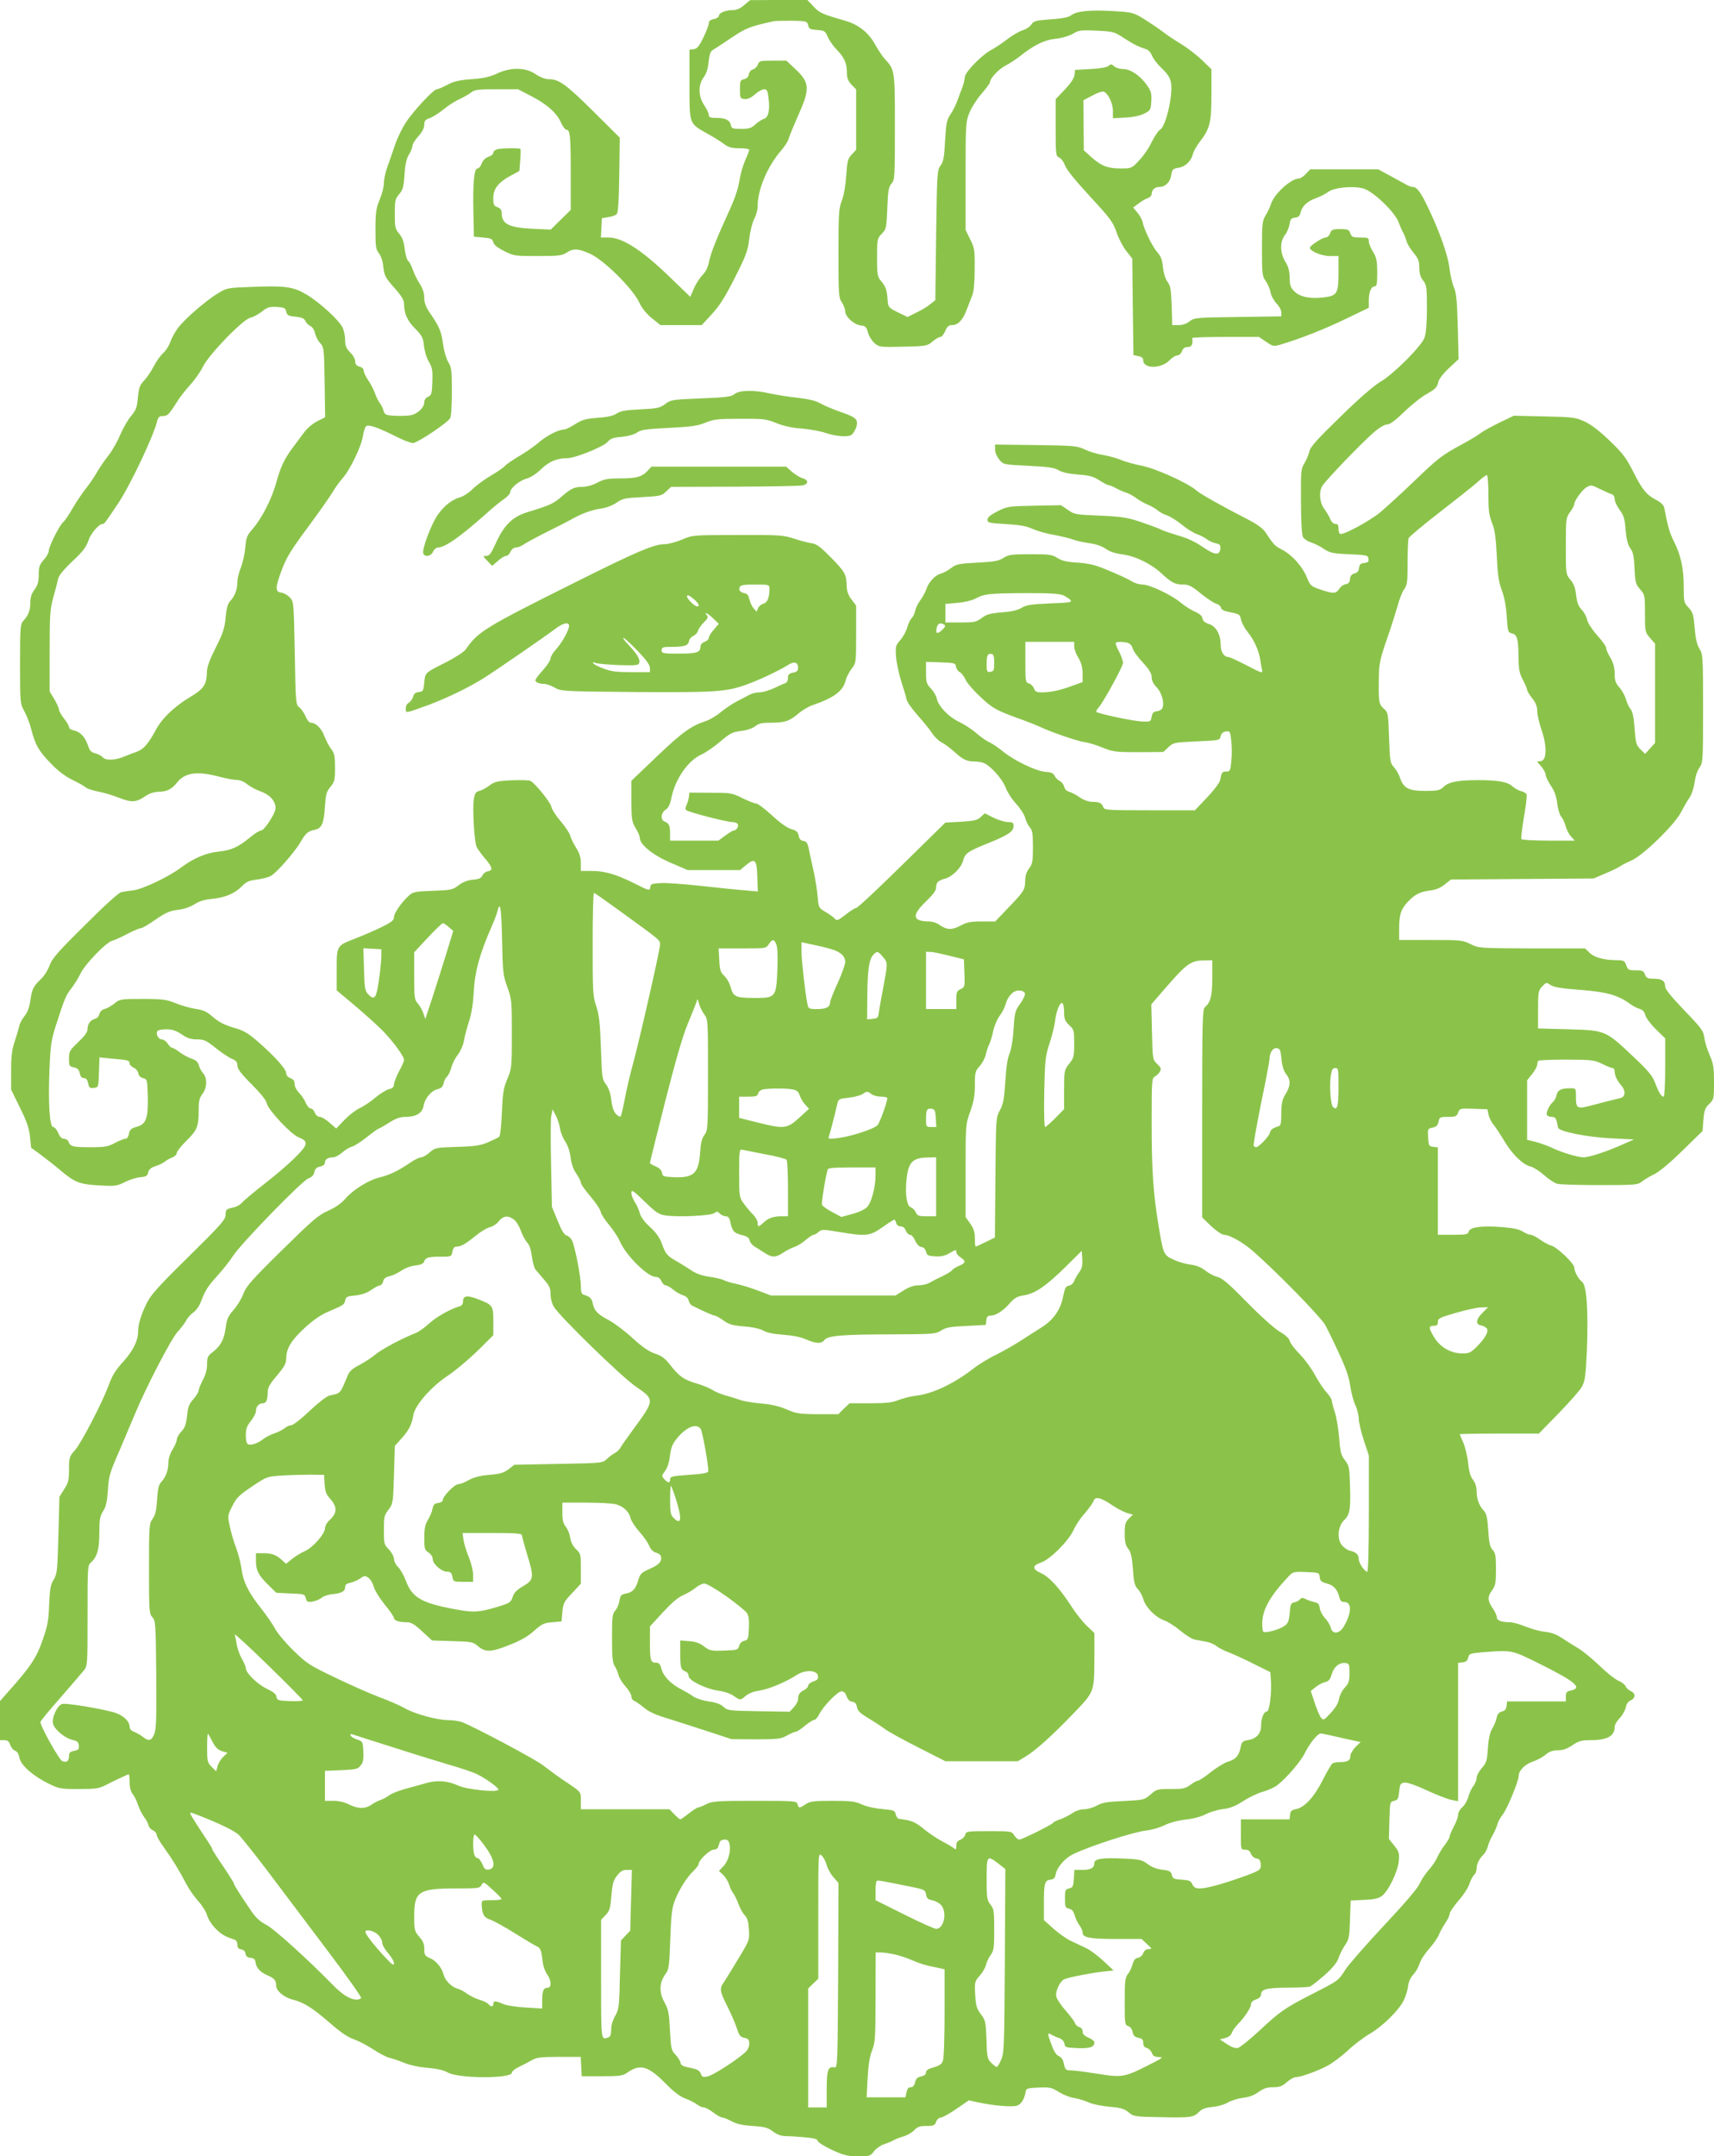 <?xml version="1.0" standalone="no"?>
<!DOCTYPE svg PUBLIC "-//W3C//DTD SVG 20010904//EN"
 "http://www.w3.org/TR/2001/REC-SVG-20010904/DTD/svg10.dtd">
<svg version="1.0" xmlns="http://www.w3.org/2000/svg"
 width="1018pt" height="1280pt" viewBox="0 0 1018 1280"
 preserveAspectRatio="xMidYMid meet">
<g transform="translate(0,1280) scale(0.1,-0.1)"
fill="#8bc34a" stroke="none">
<path d="M4420 12770 c-22 -20 -45 -30 -66 -30 -44 0 -84 -16 -84 -34 0 -7
-13 -16 -30 -19 -20 -4 -30 -12 -30 -24 0 -10 -14 -48 -32 -85 -26 -53 -38
-68 -58 -70 l-25 -3 0 -207 c0 -239 -4 -229 109 -293 34 -18 76 -45 95 -59 28
-21 46 -26 93 -26 32 0 58 -4 58 -9 0 -5 -11 -34 -25 -65 -14 -32 -29 -86 -34
-122 -6 -40 -27 -103 -56 -167 -78 -170 -115 -262 -124 -312 -6 -30 -19 -58
-39 -78 -17 -18 -40 -54 -51 -80 l-21 -49 -134 129 c-158 151 -270 223 -351
223 l-46 0 3 57 3 58 38 6 c21 3 43 11 50 18 8 8 13 78 15 233 l3 221 -160
159 c-161 159 -201 188 -263 188 -20 0 -51 12 -77 30 -61 41 -148 42 -230 3
-43 -20 -79 -28 -151 -33 -75 -6 -106 -13 -144 -34 -27 -14 -55 -26 -62 -26
-18 0 -133 -122 -181 -193 -23 -34 -53 -96 -67 -137 -14 -41 -34 -101 -46
-132 -11 -32 -20 -74 -20 -95 0 -21 -11 -65 -25 -98 -21 -52 -25 -76 -25 -176
0 -103 2 -119 21 -143 12 -16 23 -48 26 -82 6 -51 12 -63 65 -122 44 -50 58
-74 58 -97 0 -56 19 -99 66 -146 41 -42 47 -54 52 -101 3 -30 15 -71 29 -95
21 -36 23 -52 21 -120 -3 -70 -5 -79 -25 -88 -14 -6 -23 -18 -23 -33 0 -31
-40 -69 -81 -77 -19 -3 -61 -5 -93 -3 -56 3 -60 5 -69 33 -5 17 -16 37 -23 45
-7 9 -20 34 -27 56 -8 22 -26 57 -41 78 -14 21 -26 47 -26 56 0 11 -10 20 -25
24 -18 5 -25 13 -25 30 0 14 -13 38 -30 54 -24 24 -30 39 -30 72 0 22 -6 55
-14 73 -17 42 -137 152 -216 199 -78 46 -127 53 -323 45 -145 -5 -150 -6 -202
-38 -75 -45 -204 -158 -241 -210 -17 -24 -36 -60 -43 -80 -6 -20 -25 -49 -42
-65 -17 -16 -42 -51 -56 -79 -14 -27 -39 -65 -56 -83 -27 -28 -32 -42 -38
-101 -5 -60 -11 -75 -40 -110 -19 -22 -47 -71 -63 -108 -15 -37 -46 -93 -69
-123 -24 -30 -56 -77 -72 -105 -15 -27 -45 -70 -65 -95 -20 -25 -55 -77 -78
-116 -22 -39 -48 -77 -57 -84 -22 -18 -85 -144 -85 -169 0 -11 -13 -36 -30
-54 -25 -29 -30 -43 -30 -89 0 -42 -6 -62 -25 -88 -18 -24 -25 -47 -25 -78 0
-46 -11 -74 -42 -108 -17 -20 -19 -38 -19 -256 0 -231 1 -235 25 -279 14 -25
33 -74 42 -109 23 -91 44 -128 116 -202 42 -44 85 -76 127 -97 36 -17 71 -37
80 -45 9 -8 43 -19 75 -25 33 -6 88 -23 124 -37 74 -29 101 -28 157 11 25 16
52 25 79 25 48 1 76 15 106 53 48 61 119 71 250 37 41 -11 89 -20 107 -20 19
0 43 -10 61 -25 17 -14 50 -32 73 -40 54 -19 86 -49 94 -86 5 -22 -2 -42 -31
-89 -20 -33 -44 -60 -53 -60 -9 0 -39 -18 -66 -41 -69 -57 -112 -77 -186 -84
-76 -8 -148 -39 -221 -93 -72 -55 -229 -130 -286 -137 -26 -3 -58 -8 -72 -11
-15 -3 -101 -81 -217 -197 -161 -159 -195 -199 -208 -237 -9 -26 -31 -62 -51
-81 -47 -45 -54 -60 -64 -130 -6 -41 -17 -69 -34 -90 -14 -17 -28 -43 -31 -57
-3 -15 -15 -56 -27 -92 -17 -51 -22 -89 -22 -177 l0 -111 53 -108 c41 -83 54
-122 59 -172 l7 -65 56 -41 c31 -23 85 -65 120 -95 83 -70 114 -82 231 -88 90
-5 101 -4 150 20 29 15 71 28 93 29 33 3 40 7 45 28 4 18 17 29 45 38 22 7 46
19 55 27 8 7 27 18 43 24 15 6 27 18 27 27 0 8 26 42 58 73 64 63 72 83 72
186 0 49 5 68 22 91 28 35 30 94 5 122 -10 11 -21 32 -26 48 -5 20 -17 31 -44
40 -20 7 -52 24 -70 38 -19 15 -39 26 -44 26 -6 0 -18 11 -27 25 -9 14 -25 25
-36 25 -19 0 -36 32 -25 50 3 5 27 10 53 10 35 0 58 -8 91 -30 33 -23 55 -30
91 -30 42 0 55 -6 111 -51 35 -28 78 -57 96 -64 26 -11 33 -20 33 -40 0 -20
21 -48 84 -111 56 -56 87 -95 91 -115 9 -39 143 -182 188 -200 38 -15 47 -26
40 -48 -11 -31 -109 -124 -233 -221 -69 -54 -133 -107 -142 -119 -10 -11 -30
-23 -45 -27 -50 -11 -53 -13 -53 -45 0 -28 -25 -57 -219 -248 -180 -177 -225
-227 -249 -276 -35 -71 -52 -127 -52 -175 -1 -48 -29 -106 -81 -165 -57 -63
-71 -87 -97 -157 -38 -101 -161 -337 -197 -377 -33 -37 -35 -42 -35 -113 0
-65 -4 -80 -29 -119 l-28 -44 -6 -228 c-6 -213 -8 -230 -28 -264 -19 -30 -23
-54 -27 -147 -3 -95 -9 -126 -39 -212 -36 -104 -72 -159 -203 -305 l-50 -57 0
-116 0 -116 26 0 c19 0 28 -7 35 -29 6 -16 19 -31 29 -34 12 -3 21 -18 25 -41
9 -45 80 -108 174 -154 61 -30 70 -32 179 -32 101 0 119 3 161 24 25 13 64 32
86 42 22 10 43 20 48 22 4 2 7 -19 7 -46 0 -33 6 -57 19 -73 10 -13 24 -42 31
-64 7 -22 23 -53 35 -70 13 -16 25 -39 27 -50 2 -11 13 -24 26 -30 12 -5 22
-17 22 -26 0 -9 21 -46 48 -82 47 -66 86 -129 132 -217 14 -26 44 -69 67 -95
24 -26 48 -65 53 -85 6 -21 28 -56 50 -78 36 -36 57 -48 113 -66 10 -3 17 -15
17 -30 0 -18 6 -25 23 -28 14 -2 23 -11 25 -25 2 -15 11 -23 30 -25 20 -2 28
-9 30 -28 5 -33 29 -58 71 -76 40 -17 51 -30 51 -60 0 -32 45 -70 98 -84 66
-16 118 -49 223 -140 61 -53 107 -85 140 -95 26 -9 78 -36 115 -60 36 -24 81
-47 98 -51 17 -3 56 -17 86 -29 33 -14 89 -26 140 -30 57 -5 96 -14 118 -27
60 -37 382 -38 382 -2 0 8 19 24 43 35 23 11 58 29 77 40 29 16 55 19 162 19
l127 0 3 -57 3 -58 120 0 c106 0 124 3 150 21 76 54 124 41 225 -61 50 -51 89
-81 120 -92 25 -9 56 -25 69 -35 13 -10 31 -18 41 -18 9 0 34 -13 56 -30 21
-16 46 -30 54 -30 8 0 33 -10 55 -22 29 -16 64 -24 125 -28 73 -5 91 -10 121
-33 23 -17 48 -27 71 -27 19 0 70 -3 113 -7 59 -5 79 -10 82 -22 2 -9 41 -33
86 -54 71 -32 92 -37 154 -37 69 0 74 2 94 30 13 16 39 35 58 41 20 6 45 17
56 23 11 7 38 17 61 24 22 6 51 23 64 37 19 20 33 25 72 25 43 0 50 3 58 25 5
14 18 25 28 25 10 0 51 23 92 51 l74 51 50 -11 c103 -22 215 -31 240 -19 24
10 41 41 48 83 3 18 12 20 77 23 66 3 77 0 119 -26 26 -16 67 -33 91 -36 24
-4 63 -15 86 -26 24 -11 79 -22 125 -26 68 -6 87 -12 113 -33 30 -25 35 -26
190 -29 180 -4 197 -1 229 32 17 17 38 25 81 29 32 3 72 15 91 27 19 11 59 23
88 27 36 4 66 15 92 34 31 22 51 29 88 29 38 0 54 6 81 30 19 17 43 30 54 30
28 0 118 32 183 65 30 15 85 56 122 90 36 35 97 81 135 103 76 45 170 137 200
197 11 22 23 60 26 84 3 28 15 53 32 71 14 15 30 43 36 63 5 19 30 58 54 85
25 28 52 66 60 85 8 20 26 52 40 73 14 20 25 44 25 54 0 9 24 44 53 78 30 34
59 79 65 101 7 21 19 44 27 51 8 7 15 23 15 37 0 28 14 57 41 84 10 10 21 31
25 46 3 16 16 46 29 68 12 22 25 52 29 67 3 14 17 39 30 55 26 31 96 200 96
231 0 32 37 69 86 86 25 8 59 27 75 41 22 18 42 25 72 25 30 0 55 9 86 30 37
25 54 30 106 30 101 0 145 24 145 79 0 12 13 35 30 52 16 17 32 46 36 63 3 19
14 36 27 41 32 14 33 43 3 56 -14 7 -28 20 -31 29 -3 9 -22 24 -43 33 -21 9
-72 50 -114 91 -43 41 -99 87 -125 102 -26 16 -69 42 -94 59 -33 22 -63 34
-101 38 -30 3 -82 17 -116 31 -34 14 -76 26 -94 26 -51 0 -78 11 -78 30 0 9
-11 34 -25 54 -31 46 -31 68 -2 107 19 27 22 43 22 124 0 79 -3 96 -20 115
-16 17 -21 42 -26 116 -5 77 -10 99 -27 117 -27 29 -42 70 -42 116 0 24 -8 49
-21 66 -15 19 -24 48 -29 98 -4 40 -17 94 -28 121 -12 27 -22 50 -22 52 0 2
106 4 235 4 l235 0 117 120 c65 67 128 138 139 159 18 34 22 63 29 215 9 234
-1 382 -27 405 -24 19 -48 64 -48 87 0 23 -103 122 -137 130 -15 4 -45 20 -67
36 -21 15 -46 28 -55 28 -9 0 -31 9 -48 20 -23 14 -60 21 -126 26 -120 9 -187
-1 -194 -27 -5 -17 -15 -19 -94 -19 l-89 0 0 259 0 260 -27 3 c-26 3 -28 7
-31 56 -3 51 -2 52 26 58 23 5 31 13 36 35 5 27 8 29 56 29 45 0 52 3 60 25
10 25 12 26 92 23 l82 -3 7 -32 c3 -17 17 -45 30 -60 13 -16 42 -60 64 -97 45
-77 111 -141 156 -151 17 -4 53 -27 80 -51 27 -24 62 -47 77 -51 15 -5 128 -8
252 -8 217 0 227 1 253 22 16 12 49 32 75 44 28 14 94 69 165 139 l119 116 5
66 c5 57 10 71 34 94 28 27 29 31 29 130 0 87 -4 110 -25 159 -14 31 -29 78
-32 103 -6 43 -16 57 -120 165 -76 79 -113 125 -113 140 0 34 -19 47 -67 47
-37 0 -45 4 -53 25 -8 22 -16 25 -55 25 -42 0 -47 3 -56 30 -10 27 -15 30 -57
30 -77 1 -132 16 -161 44 l-27 26 -315 0 c-313 1 -314 1 -364 25 -48 24 -59
25 -237 25 l-188 0 0 69 c0 83 11 115 53 159 41 43 70 58 132 66 33 4 62 16
86 36 l37 29 423 3 424 3 72 31 c39 16 77 35 85 41 7 6 38 22 70 36 69 31 256
213 293 287 14 27 35 64 49 84 14 21 26 58 31 92 4 34 16 69 28 86 21 29 22
38 22 351 0 312 -1 323 -22 357 -15 25 -23 60 -28 124 -7 79 -11 92 -36 119
-28 29 -29 34 -29 126 0 109 -17 185 -59 269 -25 49 -35 86 -57 199 -3 14 -20
31 -45 44 -59 30 -85 61 -139 169 -41 81 -61 108 -138 182 -61 59 -111 97
-149 115 -55 25 -68 27 -240 31 l-182 4 -88 -42 c-48 -24 -97 -51 -108 -60
-11 -10 -62 -41 -114 -69 -120 -65 -139 -80 -293 -228 -70 -67 -156 -145 -190
-174 -58 -48 -205 -129 -235 -129 -8 0 -13 12 -13 30 0 23 -5 30 -19 30 -11 0
-23 11 -30 28 -6 15 -22 42 -36 61 -27 37 -33 97 -13 134 15 29 236 259 307
320 32 28 65 47 79 47 17 0 49 24 101 74 42 41 103 90 136 108 48 27 60 39 66
65 4 21 26 51 64 87 l58 54 -5 194 c-4 154 -9 201 -23 233 -10 22 -21 72 -26
111 -8 76 -61 225 -128 363 -44 92 -66 121 -90 121 -9 0 -25 6 -37 13 -12 6
-54 30 -95 52 l-74 40 -202 0 -201 0 -26 -27 c-14 -16 -33 -28 -43 -28 -45 0
-146 -92 -164 -150 -6 -19 -21 -51 -33 -70 -19 -32 -21 -50 -21 -197 0 -150 2
-163 22 -191 12 -16 25 -46 29 -67 3 -20 20 -50 35 -66 16 -16 29 -40 29 -53
l0 -24 -258 -4 c-249 -3 -258 -4 -286 -25 -18 -15 -42 -23 -66 -23 l-38 0 -3
114 c-4 97 -7 119 -25 143 -13 17 -23 51 -27 86 -4 44 -12 66 -34 90 -29 34
-78 133 -87 179 -3 14 -17 40 -31 56 l-25 30 33 24 c17 14 42 28 55 32 12 4
22 15 22 25 0 23 19 41 45 41 35 0 65 28 71 69 6 36 9 39 44 45 42 7 76 41 86
85 4 14 20 43 36 64 64 82 73 117 73 284 l0 152 -56 54 c-31 30 -87 73 -125
96 -38 23 -88 56 -110 74 -23 18 -72 50 -108 73 -65 40 -69 41 -185 48 -137 8
-217 0 -248 -24 -17 -13 -51 -20 -123 -25 -88 -6 -101 -10 -114 -30 -8 -13
-32 -29 -53 -35 -21 -7 -63 -31 -93 -55 -30 -23 -71 -50 -90 -60 -58 -30 -160
-134 -160 -164 -1 -14 -7 -42 -15 -61 -7 -19 -21 -55 -30 -80 -9 -25 -27 -61
-41 -81 -21 -31 -25 -51 -31 -155 -5 -99 -10 -124 -27 -147 -20 -28 -21 -43
-26 -414 l-5 -385 -30 -24 c-16 -14 -54 -36 -83 -50 l-52 -26 -58 28 c-54 27
-57 31 -60 69 -4 62 -10 81 -37 114 -24 28 -26 36 -26 142 0 109 1 113 28 141
27 28 28 35 33 153 4 104 8 126 25 145 19 21 20 36 20 334 0 338 0 341 -60
406 -13 14 -39 52 -57 85 -40 72 -98 118 -176 141 -144 42 -154 47 -190 85
l-37 39 -170 0 -170 -1 -35 -29z m380 -120 c5 -22 12 -25 53 -28 44 -3 48 -6
63 -40 8 -20 32 -55 54 -77 45 -47 60 -80 60 -138 0 -31 7 -48 28 -70 l27 -28
0 -179 0 -179 -26 -28 c-24 -25 -27 -39 -33 -126 -4 -59 -14 -117 -26 -148
-18 -45 -20 -74 -20 -312 0 -245 1 -264 20 -292 11 -16 20 -41 20 -53 0 -32
53 -80 93 -84 27 -3 33 -8 42 -42 6 -21 24 -50 39 -63 28 -24 33 -24 171 -21
137 3 142 4 174 31 18 15 39 27 47 27 7 0 20 16 28 35 11 26 21 35 39 35 37 0
65 29 88 90 12 30 27 71 35 90 8 22 13 79 13 155 1 111 -1 124 -27 175 l-27
55 0 320 c0 310 1 322 23 376 12 31 45 82 72 113 28 32 50 62 50 68 0 23 53
79 93 99 23 12 60 36 82 53 85 68 147 99 215 106 38 4 81 17 103 30 35 21 47
22 140 18 99 -5 104 -6 164 -45 55 -36 84 -50 135 -67 10 -3 24 -20 31 -38 8
-18 31 -49 52 -68 58 -56 68 -81 60 -164 -10 -94 -41 -193 -65 -206 -10 -5
-32 -38 -49 -72 -16 -35 -50 -84 -75 -110 -45 -48 -46 -48 -111 -48 -77 0
-114 15 -174 68 l-44 40 -1 148 -1 149 53 28 c29 16 59 26 67 23 27 -10 55
-69 55 -115 l0 -43 73 4 c45 2 87 11 112 23 38 19 40 22 43 74 3 45 -1 60 -25
94 -39 57 -98 97 -141 97 -20 0 -44 7 -54 16 -15 14 -20 15 -34 3 -10 -9 -52
-16 -108 -19 l-91 -5 -3 -30 c-3 -20 -22 -49 -58 -87 l-54 -57 0 -168 c0 -162
1 -169 21 -178 12 -6 27 -26 34 -46 7 -23 62 -91 148 -184 122 -132 138 -154
158 -212 11 -35 37 -85 57 -111 l37 -47 3 -286 4 -287 29 -6 c20 -4 29 -11 29
-25 0 -51 107 -51 156 0 15 16 36 29 46 29 11 0 23 11 28 25 7 18 17 25 35 25
23 0 32 17 26 53 0 4 88 7 197 7 l199 0 43 -29 c43 -29 44 -29 94 -14 113 34
248 87 379 150 l137 66 0 44 c0 50 14 83 35 83 12 0 15 17 15 83 -1 69 -4 88
-25 122 -14 22 -25 50 -25 63 0 20 -5 22 -50 22 -45 0 -52 3 -60 25 -8 22 -15
25 -60 25 -45 0 -52 -3 -60 -25 -5 -14 -17 -25 -27 -25 -19 0 -93 -48 -93 -61
0 -20 70 -49 119 -49 l51 0 0 -98 c0 -123 -9 -138 -85 -147 -82 -11 -143 2
-177 35 -24 24 -28 37 -28 82 -1 38 -7 64 -25 93 -33 53 -34 121 -3 160 12 15
24 44 27 64 5 30 11 37 33 39 20 2 28 10 33 31 8 37 40 67 92 85 23 8 56 25
72 37 36 26 145 37 208 20 59 -16 186 -138 210 -200 9 -25 22 -55 29 -66 6
-11 14 -32 18 -46 3 -15 22 -46 41 -69 29 -35 35 -50 35 -90 0 -34 6 -55 23
-76 20 -26 22 -39 22 -164 0 -89 -5 -148 -14 -174 -18 -51 -188 -221 -265
-264 -35 -21 -124 -97 -234 -205 -138 -134 -179 -179 -185 -206 -4 -19 -17
-50 -29 -70 -21 -33 -22 -46 -21 -227 0 -119 5 -199 12 -212 6 -11 28 -26 48
-32 21 -7 56 -24 77 -39 35 -23 51 -27 150 -31 105 -5 111 -6 114 -27 3 -17
-2 -22 -25 -25 -22 -2 -29 -9 -31 -30 -2 -18 -11 -28 -27 -32 -17 -4 -25 -14
-27 -34 -2 -19 -9 -28 -26 -30 -12 -2 -30 -14 -38 -28 -20 -29 -33 -30 -110
-4 -59 20 -61 22 -84 77 -27 64 -88 131 -149 162 -39 20 -49 31 -94 100 -16
24 -48 48 -112 81 -145 74 -278 149 -300 169 -46 42 -242 131 -323 146 -44 9
-100 24 -124 35 -24 10 -71 23 -105 29 -34 5 -84 20 -110 33 -45 21 -62 23
-290 26 l-243 3 0 -30 c0 -17 11 -42 25 -59 25 -30 25 -30 172 -37 120 -6 154
-11 180 -26 21 -13 58 -21 115 -26 68 -5 91 -11 127 -34 25 -16 49 -29 55 -29
6 0 27 -8 46 -19 19 -10 46 -22 60 -26 14 -4 39 -18 56 -30 16 -13 48 -31 69
-40 22 -9 49 -24 60 -34 11 -10 36 -24 55 -30 19 -6 60 -31 90 -56 30 -25 71
-50 90 -56 19 -7 45 -20 58 -30 13 -10 36 -21 53 -24 25 -6 30 -11 27 -33 -5
-41 -32 -38 -106 12 -43 30 -93 53 -141 66 -40 12 -85 27 -100 34 -14 8 -69
28 -121 46 -84 28 -112 33 -246 39 -144 6 -153 7 -191 34 l-41 28 -159 -3
c-153 -3 -160 -4 -218 -33 -43 -22 -60 -36 -60 -50 0 -18 9 -20 110 -26 84 -5
122 -12 159 -29 27 -12 83 -28 125 -35 42 -8 95 -20 117 -29 23 -8 67 -17 98
-21 35 -5 71 -17 94 -33 24 -17 58 -28 99 -33 76 -10 169 -55 232 -113 59 -55
80 -66 129 -66 33 0 50 -9 105 -54 36 -29 77 -56 91 -60 13 -3 26 -14 28 -23
2 -13 19 -21 58 -28 50 -10 55 -13 61 -43 4 -19 21 -51 39 -73 38 -47 66 -109
75 -164 3 -22 8 -50 11 -63 4 -20 -3 -18 -91 28 -52 27 -102 50 -109 50 -27 0
-46 31 -46 73 0 61 -28 110 -70 123 -24 8 -36 18 -38 33 -2 15 -17 28 -45 40
-23 10 -62 35 -86 55 -54 45 -183 106 -225 106 -17 0 -42 7 -56 15 -38 22 -77
40 -164 76 -61 25 -100 35 -165 39 -64 4 -95 11 -121 28 -31 20 -48 22 -160
22 -111 0 -129 -2 -160 -22 -29 -18 -56 -23 -156 -28 -109 -6 -123 -8 -155
-32 -19 -15 -46 -29 -60 -33 -34 -8 -73 -50 -87 -92 -6 -18 -22 -48 -35 -65
-14 -18 -28 -47 -32 -65 -3 -17 -13 -37 -21 -43 -7 -7 -19 -31 -25 -53 -6 -23
-25 -57 -41 -76 -29 -33 -30 -38 -26 -100 3 -36 17 -102 31 -146 14 -44 29
-92 32 -108 3 -15 33 -57 67 -95 33 -37 71 -84 84 -104 13 -21 38 -45 55 -54
17 -8 50 -33 73 -53 53 -49 77 -61 120 -61 19 0 45 -4 58 -9 41 -16 111 -94
131 -146 10 -27 38 -71 62 -96 24 -26 48 -63 54 -84 5 -20 18 -46 28 -57 15
-16 18 -38 18 -117 0 -85 -3 -100 -22 -125 -15 -19 -23 -43 -24 -70 -1 -58 -4
-64 -96 -160 l-82 -86 -80 0 c-66 0 -88 -4 -127 -25 -51 -27 -80 -26 -126 6
-14 11 -41 19 -60 19 -99 1 -105 36 -18 119 42 41 60 65 60 83 0 29 13 42 52
52 42 10 96 63 108 106 12 45 26 55 150 105 118 48 150 69 150 101 0 21 -5 24
-33 24 -18 0 -57 12 -86 26 l-52 26 -24 -22 c-20 -19 -39 -23 -117 -28 l-93
-5 -258 -253 c-142 -140 -264 -254 -272 -254 -7 0 -36 -18 -63 -40 -44 -34
-52 -37 -63 -24 -7 8 -31 26 -55 40 -42 25 -42 25 -48 97 -4 40 -15 110 -26
157 -10 47 -23 103 -27 125 -7 31 -14 41 -31 43 -16 2 -25 12 -28 31 -5 23
-14 31 -46 40 -25 8 -67 38 -114 82 -42 38 -83 69 -92 69 -9 0 -46 14 -82 32
-62 31 -70 32 -190 32 l-125 1 -3 -25 c-2 -14 -8 -35 -14 -48 -7 -14 -8 -26
-2 -31 12 -12 241 -71 275 -71 15 0 29 -6 32 -14 5 -14 -10 -36 -25 -36 -5 0
-27 -13 -50 -30 l-41 -30 -144 0 -143 0 0 43 c0 47 -7 60 -32 70 -26 9 -23 52
5 70 17 11 27 31 35 71 22 112 100 223 180 258 24 11 74 45 110 76 59 50 73
57 124 63 34 4 67 15 84 28 21 17 41 21 95 21 81 0 108 9 162 55 22 19 61 42
86 50 127 44 180 84 195 150 4 17 20 46 34 65 27 35 27 36 27 205 l0 170 -27
36 c-20 26 -28 48 -29 80 -2 69 -9 83 -92 168 -63 64 -86 82 -115 86 -21 3
-68 15 -107 28 -65 21 -87 22 -335 21 -265 0 -265 0 -329 -27 -36 -15 -81 -27
-101 -27 -63 0 -157 -39 -514 -217 -555 -277 -596 -301 -669 -407 -10 -15 -61
-48 -115 -76 -131 -66 -126 -62 -132 -122 -5 -49 -7 -53 -32 -56 -20 -2 -30
-10 -34 -28 -4 -13 -15 -29 -25 -35 -11 -5 -19 -20 -19 -35 0 -29 -5 -30 140
23 109 41 243 106 327 160 76 48 366 248 421 290 46 35 82 43 82 18 0 -25 -40
-97 -76 -138 -19 -20 -34 -46 -34 -56 0 -10 -20 -41 -45 -69 -25 -27 -45 -54
-45 -60 0 -12 24 -22 54 -22 12 0 40 -10 61 -22 39 -22 49 -22 480 -26 467 -3
535 1 650 41 78 27 202 86 253 118 38 25 62 19 62 -14 0 -19 -7 -26 -30 -30
-24 -5 -30 -12 -30 -32 0 -16 -7 -28 -17 -31 -10 -3 -41 -17 -68 -30 -28 -13
-66 -24 -85 -24 -19 0 -46 -7 -60 -15 -14 -8 -45 -24 -69 -36 -24 -12 -68 -41
-97 -64 -28 -24 -69 -48 -91 -55 -88 -29 -140 -66 -289 -208 l-154 -147 0
-120 c1 -110 3 -123 25 -160 14 -22 25 -48 25 -58 0 -40 76 -102 182 -148
l103 -44 156 0 155 0 33 28 c55 46 66 36 69 -67 l3 -88 -78 7 c-43 3 -159 15
-258 26 -99 11 -207 19 -240 17 -53 -3 -60 -5 -63 -25 -3 -22 -6 -21 -90 21
-111 56 -180 76 -259 76 l-63 0 0 47 c0 34 -8 59 -29 92 -16 25 -31 57 -34 71
-4 14 -29 52 -56 84 -28 32 -53 71 -56 87 -6 27 -93 135 -123 153 -8 5 -59 6
-113 4 -86 -4 -102 -8 -132 -31 -19 -14 -46 -29 -60 -32 -22 -6 -27 -14 -33
-52 -8 -52 3 -245 16 -278 5 -12 27 -43 49 -69 46 -53 51 -73 19 -78 -13 -2
-27 -13 -32 -24 -8 -17 -21 -23 -57 -26 -32 -3 -60 -14 -85 -33 -35 -27 -45
-29 -153 -33 -109 -4 -118 -6 -145 -31 -44 -41 -86 -102 -86 -126 0 -18 -15
-30 -77 -60 -43 -21 -111 -50 -152 -66 -112 -43 -111 -41 -111 -185 l0 -123
118 -99 c64 -55 140 -123 167 -153 58 -62 115 -141 115 -161 0 -7 -13 -38 -30
-68 -16 -30 -29 -65 -30 -77 0 -15 -8 -23 -28 -28 -15 -3 -53 -26 -83 -51 -29
-25 -72 -53 -94 -63 -22 -10 -62 -41 -89 -69 l-49 -51 -39 34 c-21 19 -47 35
-58 35 -13 0 -24 10 -30 25 -5 14 -16 25 -25 25 -8 0 -21 15 -29 33 -7 19 -25
45 -40 60 -14 15 -26 37 -26 52 0 18 -7 28 -25 35 -16 6 -25 17 -25 30 0 24
-74 106 -172 190 -49 43 -82 63 -125 75 -73 21 -103 37 -149 77 -27 24 -50 33
-92 39 -32 5 -85 20 -119 34 -56 22 -76 25 -197 25 -130 0 -135 -1 -165 -26
-17 -14 -43 -29 -58 -33 -18 -5 -29 -16 -33 -32 -3 -13 -15 -25 -25 -27 -26
-5 -45 -30 -45 -61 0 -18 -17 -41 -55 -77 -51 -49 -55 -55 -55 -98 0 -43 2
-47 29 -52 22 -5 30 -13 35 -35 4 -20 12 -29 25 -29 13 0 20 -9 25 -31 5 -26
10 -30 33 -27 28 3 28 3 31 92 l3 89 82 -8 c89 -7 97 -10 97 -29 0 -7 11 -18
24 -24 14 -6 26 -21 28 -34 2 -14 12 -24 28 -28 24 -6 25 -8 28 -107 3 -131
-10 -167 -66 -182 -32 -9 -41 -16 -46 -41 -3 -18 -12 -30 -21 -30 -9 0 -37
-11 -63 -25 -41 -22 -59 -25 -147 -25 -104 0 -117 4 -128 33 -3 9 -15 17 -27
17 -13 0 -24 11 -34 35 -8 19 -22 35 -30 35 -21 0 -30 140 -22 339 6 146 10
175 37 260 53 165 60 181 93 224 18 23 42 62 54 87 27 57 154 188 190 196 15
4 55 22 90 41 35 18 70 33 79 33 8 0 47 23 87 51 61 42 84 52 132 58 37 4 74
17 99 33 28 18 60 28 103 32 78 7 137 32 179 75 26 27 42 34 91 40 33 4 71 14
85 24 38 25 137 139 172 198 32 55 43 64 87 74 39 8 52 38 58 136 5 74 9 90
33 118 24 30 27 40 27 113 0 69 -3 86 -23 112 -13 17 -31 52 -41 78 -17 45
-50 78 -81 78 -8 0 -22 17 -30 38 -9 20 -25 44 -37 53 -21 16 -22 25 -27 322
-6 304 -6 306 -30 331 -13 14 -35 26 -50 28 -37 4 -37 29 2 133 28 75 54 118
158 258 68 92 134 187 147 209 13 23 39 59 57 79 44 49 113 192 121 252 4 26
12 51 19 57 15 12 72 -8 185 -65 38 -19 80 -35 93 -35 25 0 206 120 221 148 6
9 10 80 10 157 0 126 -2 144 -21 175 -12 20 -26 66 -31 106 -11 77 -20 100
-76 183 -27 39 -36 64 -36 94 0 27 -9 55 -29 86 -16 25 -34 63 -40 83 -7 20
-18 42 -26 48 -8 7 -17 39 -21 72 -5 43 -14 68 -33 91 -24 28 -26 39 -26 117
0 78 2 89 26 117 22 26 27 44 32 118 4 61 12 96 27 119 11 18 20 41 20 51 0
10 16 35 35 56 23 26 35 49 35 68 0 24 6 31 33 40 18 6 55 30 82 52 28 23 70
50 94 60 23 11 54 28 68 39 23 18 41 20 153 20 l127 0 79 -41 c93 -48 149 -98
176 -156 10 -24 25 -43 32 -43 22 0 26 -35 26 -260 l0 -216 -59 -58 -60 -59
-109 5 c-139 7 -181 28 -182 91 0 20 -7 30 -25 37 -22 8 -25 16 -25 55 0 54
30 93 105 133 l50 27 5 63 c3 35 3 65 1 68 -7 6 -113 5 -138 -2 -13 -4 -23
-13 -23 -21 0 -8 -13 -19 -29 -24 -19 -7 -33 -21 -40 -40 -5 -16 -17 -29 -25
-29 -20 0 -28 -88 -24 -265 l3 -140 55 -5 c46 -4 55 -8 60 -28 3 -15 24 -32
64 -52 57 -29 63 -30 200 -30 124 0 145 3 171 20 40 27 71 25 141 -7 80 -36
251 -205 289 -285 17 -37 43 -69 77 -97 l51 -41 122 0 123 0 61 66 c46 50 79
103 136 216 67 132 77 160 85 229 5 43 18 96 29 118 12 22 21 55 21 74 0 102
57 238 141 335 20 23 40 54 43 68 4 14 27 70 51 125 79 175 77 207 -15 293
l-49 46 -81 0 c-75 0 -81 -1 -89 -24 -5 -13 -18 -26 -29 -28 -12 -3 -22 -16
-24 -29 -2 -15 -12 -25 -28 -29 -23 -5 -25 -10 -25 -60 0 -52 1 -55 27 -58 18
-2 37 6 61 27 19 17 44 31 55 31 17 0 22 -8 27 -54 9 -71 -1 -113 -28 -122
-12 -3 -35 -18 -50 -32 -23 -22 -37 -27 -85 -27 -49 0 -57 3 -60 20 -6 31 -32
45 -84 45 -39 0 -48 3 -48 18 0 9 -12 35 -27 57 -36 53 -37 121 -3 167 16 21
25 51 29 91 5 45 11 63 26 71 10 6 60 38 110 72 88 59 107 66 250 98 11 2 60
3 110 3 86 -2 89 -3 95 -27z m-3100 -1700 c5 -22 13 -26 55 -30 38 -4 52 -10
59 -26 5 -11 19 -25 30 -30 12 -5 23 -23 27 -42 4 -18 17 -45 30 -58 23 -25
24 -31 27 -233 l3 -208 -48 -24 c-28 -15 -61 -43 -80 -70 -18 -24 -48 -65 -67
-90 -48 -65 -70 -112 -95 -203 -26 -96 -87 -215 -140 -275 -34 -39 -39 -51
-44 -110 -3 -37 -15 -90 -26 -119 -12 -29 -21 -68 -21 -87 0 -42 -15 -84 -42
-112 -15 -16 -23 -42 -28 -99 -6 -65 -16 -94 -59 -179 -35 -69 -51 -113 -52
-140 -1 -78 -17 -104 -102 -154 -94 -57 -166 -126 -202 -195 -43 -79 -71 -112
-107 -126 -18 -6 -54 -21 -80 -31 -56 -23 -111 -25 -128 -4 -7 8 -27 19 -44
23 -24 6 -34 16 -44 48 -17 49 -45 80 -83 88 -16 3 -29 12 -29 19 0 8 -13 31
-30 52 -16 21 -30 45 -30 53 0 8 -12 36 -27 61 l-28 46 0 240 c0 217 2 248 22
320 12 44 25 93 28 109 4 19 33 55 85 104 62 58 82 84 95 123 15 44 62 99 86
99 9 0 17 12 91 122 72 108 215 410 232 491 5 19 13 27 29 27 31 0 39 7 82 75
20 33 59 83 85 111 26 28 59 75 74 105 35 73 238 283 283 293 18 4 49 21 69
37 33 26 45 29 88 27 44 -3 51 -6 56 -28z m7140 -1085 c0 -93 4 -124 21 -167
17 -41 23 -85 29 -198 5 -115 12 -157 30 -205 15 -39 25 -93 29 -155 6 -90 7
-94 31 -100 31 -7 38 -32 39 -142 1 -72 5 -95 26 -134 14 -26 25 -52 25 -59 0
-7 14 -29 30 -50 22 -27 30 -49 30 -76 0 -21 12 -72 26 -113 33 -96 31 -179
-4 -184 l-23 -3 26 -30 c14 -17 25 -38 25 -48 0 -10 14 -39 31 -65 22 -32 33
-64 38 -106 4 -33 14 -67 23 -77 9 -10 21 -36 27 -57 5 -21 20 -49 32 -62 l22
-24 -156 0 c-86 0 -158 4 -161 9 -3 5 4 63 15 130 12 67 19 128 16 135 -3 7
-18 17 -34 20 -15 4 -38 17 -50 28 -29 27 -86 37 -203 37 -121 0 -175 -10
-206 -40 -23 -21 -35 -24 -109 -24 -98 0 -129 16 -150 78 -7 22 -24 50 -37 64
-21 23 -23 35 -28 174 -5 147 -5 149 -33 174 -29 28 -30 37 -27 205 1 60 10
99 47 205 25 71 53 161 64 199 10 38 27 82 38 97 19 25 21 43 21 158 0 71 3
137 6 146 4 9 86 78 183 153 97 75 198 155 225 179 26 24 52 43 57 43 5 0 9
-52 9 -115z m665 31 c27 -13 58 -27 68 -30 10 -3 17 -15 17 -29 0 -13 13 -41
29 -63 25 -33 31 -53 36 -120 5 -56 13 -87 28 -109 17 -23 22 -49 25 -120 4
-82 7 -93 33 -123 28 -32 29 -36 29 -144 0 -108 1 -111 30 -145 l30 -34 0
-294 0 -295 -29 -32 -30 -33 -28 27 c-25 25 -28 37 -35 124 -4 66 -12 101 -23
114 -9 10 -21 35 -27 56 -6 22 -23 54 -39 72 -24 27 -29 42 -29 85 -1 37 -8
63 -25 92 -14 22 -25 48 -25 57 0 10 -24 44 -54 77 -31 35 -56 74 -60 93 -3
18 -18 44 -32 59 -19 20 -28 42 -33 87 -5 43 -14 68 -34 91 -27 33 -27 33 -27
200 0 163 1 168 25 201 14 19 25 40 25 48 0 20 51 89 75 101 27 13 24 14 80
-13z m-4935 -590 c0 -54 -12 -84 -37 -90 -13 -4 -27 -16 -31 -27 l-8 -20 -18
20 c-10 11 -21 35 -25 53 -5 22 -13 34 -26 36 -28 5 -39 18 -32 36 5 13 23 16
92 16 83 0 85 -1 85 -24z m1743 -39 c18 -8 38 -21 45 -29 11 -13 -4 -16 -122
-20 -112 -5 -140 -9 -168 -26 -23 -14 -60 -23 -118 -27 -70 -6 -91 -12 -120
-34 -32 -24 -43 -26 -125 -26 l-90 0 0 55 0 55 70 6 c39 3 86 14 105 24 56 30
84 33 293 34 145 1 206 -3 230 -12z m-2185 -30 c24 -22 29 -37 12 -37 -14 0
-60 46 -60 60 0 13 16 5 48 -23z m109 -109 l32 -31 -29 -34 c-17 -19 -30 -40
-30 -49 0 -8 -11 -19 -25 -24 -14 -5 -25 -17 -25 -28 0 -35 -21 -42 -127 -42
-96 0 -103 1 -103 20 0 18 7 20 58 20 77 0 100 8 104 34 2 11 13 26 26 31 13
6 25 20 28 31 3 12 19 34 35 50 22 21 26 31 18 41 -22 26 6 12 38 -19z m1371
-36 c9 -6 6 -14 -13 -32 -29 -27 -40 -22 -31 15 6 25 21 31 44 17z m-1815
-162 c46 -48 67 -78 67 -95 l0 -25 -110 0 c-86 0 -121 4 -164 21 -31 11 -59
25 -62 31 -5 8 -1 9 12 3 10 -5 72 -10 136 -13 99 -3 119 -2 124 11 8 22 -11
54 -65 111 -25 26 -37 44 -25 38 11 -6 50 -43 87 -82z m2587 33 c0 -16 11 -46
25 -68 17 -29 24 -55 25 -92 l0 -52 -56 -20 c-73 -28 -130 -40 -182 -41 -36 0
-44 4 -51 24 -5 13 -19 26 -30 29 -20 5 -21 12 -21 126 l0 121 145 0 145 0 0
-27z m318 21 c13 -4 25 -17 29 -32 3 -14 30 -52 60 -84 39 -43 53 -66 53 -88
0 -19 10 -40 29 -59 29 -30 47 -88 36 -121 -3 -11 -17 -20 -33 -22 -21 -2 -28
-10 -32 -33 -5 -29 -7 -30 -57 -28 -51 2 -260 46 -271 57 -3 3 2 14 11 23 30
34 147 247 147 268 0 12 -11 43 -24 68 -14 25 -22 48 -19 51 8 8 42 7 71 0z
m-793 -119 c0 -44 -3 -50 -22 -53 -21 -3 -23 1 -23 46 0 53 6 64 30 60 11 -3
15 -16 15 -53z m-227 -23 c2 -12 12 -27 23 -32 10 -6 25 -25 33 -43 7 -18 46
-64 87 -102 75 -71 94 -82 257 -140 35 -13 78 -30 95 -38 67 -32 224 -86 266
-92 25 -3 74 -18 110 -33 62 -25 76 -27 213 -27 l147 1 30 28 c30 28 34 29
168 35 136 6 137 6 143 31 4 17 14 26 31 28 25 3 26 0 32 -57 4 -34 4 -88 0
-121 -5 -55 -8 -60 -30 -60 -24 0 -27 -4 -37 -53 -4 -15 -38 -61 -78 -102
l-71 -75 -269 0 c-247 0 -269 1 -275 18 -9 25 -23 32 -64 32 -22 0 -51 10 -75
26 -21 15 -50 30 -64 34 -15 4 -27 16 -30 31 -3 13 -15 28 -26 33 -11 5 -25
19 -30 30 -7 16 -20 22 -54 24 -56 4 -187 67 -254 122 -28 23 -64 47 -80 54
-17 7 -51 31 -76 53 -25 22 -71 52 -102 67 -64 30 -123 92 -134 138 -3 17 -19
44 -35 61 -26 27 -29 37 -29 94 l0 64 88 -3 c82 -3 87 -4 90 -26z m-2003
-1445 c255 -185 245 -176 245 -206 0 -30 -126 -584 -167 -731 -14 -52 -34
-137 -43 -188 -10 -51 -20 -96 -24 -99 -4 -4 -16 2 -27 14 -14 14 -23 40 -28
82 -5 41 -15 72 -32 94 -23 30 -24 42 -30 217 -5 150 -11 197 -28 248 -20 59
-21 85 -21 368 0 167 3 304 8 304 4 -1 70 -47 147 -103z m-693 -179 c4 -191 6
-208 31 -277 26 -72 27 -82 27 -278 0 -198 -1 -205 -26 -266 -23 -53 -28 -82
-33 -199 -3 -75 -10 -141 -16 -146 -5 -5 -35 -19 -65 -32 -46 -20 -76 -25
-185 -28 -126 -4 -131 -5 -163 -33 -18 -16 -41 -29 -51 -29 -10 0 -41 -15 -68
-34 -69 -47 -120 -71 -180 -86 -64 -15 -157 -73 -203 -127 -23 -26 -59 -52
-103 -71 -59 -27 -92 -56 -275 -236 -178 -175 -210 -212 -226 -255 -10 -28
-36 -71 -58 -96 -33 -38 -41 -55 -47 -103 -9 -71 -30 -111 -75 -146 -32 -24
-36 -32 -36 -74 0 -31 -9 -63 -25 -94 -14 -26 -25 -54 -25 -62 0 -9 -14 -31
-31 -51 -26 -29 -33 -47 -38 -100 -6 -51 -13 -71 -34 -93 -15 -15 -27 -37 -27
-48 0 -10 -12 -37 -25 -59 -15 -23 -25 -55 -25 -77 0 -45 -15 -86 -42 -115
-15 -16 -21 -39 -25 -105 -4 -63 -10 -90 -26 -113 -21 -29 -22 -40 -22 -296 0
-253 1 -268 20 -289 19 -21 20 -38 23 -340 2 -264 0 -325 -12 -354 -17 -41
-33 -44 -68 -16 -14 11 -37 24 -52 30 -15 5 -26 17 -26 28 0 35 -39 71 -93 87
-85 24 -286 57 -308 50 -31 -10 -65 -88 -53 -121 12 -35 74 -84 116 -93 26 -5
34 -12 36 -32 3 -22 -2 -27 -27 -32 -25 -5 -31 -12 -31 -31 0 -29 -13 -40 -39
-31 -18 5 -131 207 -131 233 0 5 53 70 118 143 64 74 127 147 140 163 22 28
22 33 22 326 0 291 0 297 21 316 36 32 49 77 49 175 0 78 3 97 22 128 18 27
24 57 29 126 5 83 11 103 69 235 34 80 76 179 93 220 64 154 215 445 251 483
20 22 43 52 51 67 8 16 28 38 43 49 17 11 37 41 47 68 24 64 39 87 103 158 30
33 69 83 87 111 48 74 411 447 447 459 20 7 31 18 35 37 4 20 13 29 34 33 19
4 29 13 29 25 0 19 19 30 50 30 11 0 34 13 52 28 18 16 44 32 58 35 14 4 54
29 89 57 34 27 66 50 69 50 4 0 32 16 62 35 41 26 65 35 98 35 63 0 100 22
108 66 8 46 47 91 84 99 21 5 30 14 35 35 3 16 13 34 21 40 7 7 19 31 25 54 6
22 23 57 39 76 15 20 31 56 35 80 4 25 18 77 30 115 16 48 25 105 29 180 6
116 35 223 104 380 17 39 34 82 37 98 16 63 23 15 27 -175z m-317 79 l27 -23
-41 -134 c-23 -74 -60 -192 -83 -262 l-42 -127 -12 35 c-7 20 -22 46 -33 58
-19 20 -21 34 -21 163 l0 140 81 87 c44 47 85 86 89 86 5 0 21 -10 35 -23z
m1946 -104 c7 -18 9 -75 6 -152 -7 -163 -10 -166 -142 -165 -107 1 -120 7
-136 66 -6 22 -22 51 -37 65 -23 21 -27 34 -30 94 l-4 69 141 0 c139 0 141 0
157 25 21 32 32 32 45 -2z m344 -33 c44 -17 65 -40 65 -70 0 -15 -20 -71 -45
-126 -25 -54 -45 -106 -45 -114 0 -28 -23 -40 -76 -40 -49 0 -53 2 -58 28 -13
60 -36 266 -36 316 l0 53 83 -18 c45 -9 95 -23 112 -29z m-2690 -40 c-1 -25
-7 -89 -15 -142 -15 -106 -27 -120 -66 -77 -16 18 -20 40 -22 146 l-4 124 54
-3 53 -3 0 -45z m2980 -2 c29 -35 29 -28 -5 -213 -11 -55 -20 -111 -22 -125
-2 -20 -9 -26 -35 -28 l-33 -3 1 128 c1 158 10 226 34 253 24 26 29 26 60 -12z
m395 8 l85 -21 3 -83 c3 -79 2 -82 -23 -94 -22 -10 -25 -17 -25 -65 l0 -53
-90 0 -90 0 0 170 0 170 28 -1 c15 0 65 -11 112 -23z m1560 -131 c0 -107 -10
-146 -44 -174 -14 -12 -16 -83 -16 -631 l0 -617 54 -52 c30 -28 64 -51 76 -51
33 0 114 -46 172 -97 138 -121 377 -365 425 -432 7 -11 43 -82 78 -158 48
-102 67 -156 74 -209 6 -39 19 -90 31 -115 11 -24 20 -61 20 -81 0 -21 14 -78
30 -128 l30 -90 0 -345 c0 -205 -4 -345 -9 -345 -16 0 -51 52 -51 75 0 27 -15
41 -53 50 -15 4 -37 19 -48 34 -30 37 -22 113 14 147 34 31 40 66 35 206 -3
107 -5 117 -30 150 -23 30 -28 49 -34 129 -4 52 -15 120 -25 153 -11 32 -19
65 -19 72 0 8 -15 31 -33 51 -19 21 -49 67 -68 103 -19 35 -58 89 -88 120 -30
30 -57 66 -61 80 -4 16 -26 36 -61 56 -31 19 -112 91 -192 173 -108 110 -146
143 -176 151 -21 5 -54 23 -74 39 -24 19 -53 30 -86 34 -27 3 -72 16 -100 29
-60 27 -62 32 -90 203 -31 185 -41 327 -41 612 0 251 1 263 20 273 11 6 24 19
30 30 8 15 5 24 -17 44 -27 26 -27 26 -31 190 l-4 164 91 105 c120 138 145
155 224 156 l47 1 0 -105z m2185 -71 c157 -12 226 -31 297 -84 17 -12 42 -25
56 -29 18 -5 29 -17 34 -37 4 -16 32 -54 63 -84 l55 -54 0 -173 c0 -95 -4
-173 -9 -173 -14 0 -28 22 -50 80 -18 46 -39 72 -134 161 -161 152 -162 153
-382 159 l-180 5 0 112 c0 104 2 113 24 137 24 25 25 26 50 9 19 -13 64 -21
176 -29z m-3298 -20 c3 -9 -8 -34 -27 -61 -31 -43 -34 -53 -40 -152 -4 -64
-14 -121 -24 -145 -12 -26 -20 -83 -25 -165 -7 -105 -12 -134 -32 -171 -24
-45 -24 -47 -27 -401 l-3 -355 -55 -27 c-30 -15 -57 -27 -59 -27 -3 0 -5 22
-5 49 0 37 -7 58 -27 87 l-28 39 0 275 c0 275 0 275 28 353 21 59 27 95 27
157 0 73 2 82 29 112 16 18 32 49 36 68 4 19 13 46 20 60 7 14 18 50 24 79 6
30 23 70 37 89 14 18 30 48 35 66 14 52 46 86 80 86 18 0 32 -6 36 -16z
m-1904 -126 c22 -29 22 -36 22 -358 0 -318 -1 -329 -21 -357 -16 -21 -22 -48
-26 -105 -8 -123 -38 -151 -157 -146 -61 3 -66 5 -69 26 -3 16 -15 28 -38 38
-19 8 -34 17 -34 21 0 4 41 167 90 362 62 243 104 389 134 461 24 58 47 116
52 130 7 25 7 24 16 -9 5 -18 19 -47 31 -63z m2137 13 c0 -39 5 -52 30 -76 29
-27 30 -33 30 -110 0 -76 -2 -85 -30 -120 -29 -37 -30 -40 -30 -154 l0 -115
-52 -53 c-29 -29 -56 -53 -61 -53 -5 0 -7 91 -5 208 4 192 7 213 32 290 15 45
30 106 33 135 7 58 29 111 43 102 6 -4 10 -28 10 -54z m1291 -277 c4 -41 13
-71 27 -89 29 -36 28 -71 -3 -120 -20 -33 -24 -53 -25 -113 0 -60 -3 -74 -17
-78 -34 -10 -48 -21 -51 -39 -4 -20 -66 -85 -81 -85 -5 0 -12 4 -15 8 -3 5 17
119 44 253 28 134 50 251 50 261 0 39 20 69 43 66 19 -3 23 -10 28 -64z m1904
-29 c28 -14 56 -25 63 -25 6 0 12 -9 12 -21 0 -25 16 -56 42 -86 11 -12 18
-31 16 -45 -2 -18 -12 -25 -43 -31 -22 -5 -82 -20 -134 -34 -107 -29 -111 -27
-111 50 0 46 0 47 -32 47 -56 0 -76 -10 -83 -40 -3 -16 -13 -34 -21 -41 -21
-17 -42 -61 -37 -76 3 -7 15 -13 29 -13 18 0 25 -7 30 -27 3 -16 7 -32 8 -37
5 -23 173 -56 311 -63 l140 -7 -62 -27 c-94 -43 -203 -79 -238 -79 -35 0 -140
32 -195 60 -19 9 -59 23 -87 31 l-53 13 0 177 0 176 30 38 c17 21 30 45 30 55
0 9 3 20 7 23 3 4 79 7 167 7 150 -1 164 -2 211 -25z m-1565 -139 c0 -113 -8
-142 -33 -117 -14 14 -22 126 -13 186 6 36 11 45 27 45 18 0 19 -8 19 -114z
m-3248 -12 c30 -5 39 -12 48 -37 6 -17 20 -42 33 -55 l22 -24 -59 -54 c-72
-65 -89 -67 -248 -27 l-108 27 0 63 0 63 54 0 c44 0 55 3 59 19 2 11 15 21 28
24 38 7 131 7 171 1z m474 -29 c10 -8 36 -15 57 -15 20 0 37 -4 37 -8 0 -23
-44 -145 -58 -161 -21 -23 -156 -67 -236 -77 -53 -6 -59 -5 -53 10 6 16 36
131 51 197 5 24 11 27 68 33 34 4 71 14 82 22 25 17 28 17 52 -1z m382 -142
l3 -53 -30 0 c-30 0 -31 1 -31 48 0 55 5 64 35 60 17 -3 20 -11 23 -55z
m-2232 -61 c3 -23 18 -59 32 -80 15 -23 27 -58 31 -94 5 -37 16 -70 34 -95 15
-22 27 -46 27 -54 0 -9 25 -44 56 -80 30 -35 58 -76 61 -91 3 -15 26 -51 51
-80 24 -29 53 -72 63 -96 36 -84 165 -212 214 -212 14 0 26 -9 33 -25 6 -14
18 -25 26 -25 8 0 28 -12 45 -26 17 -14 43 -29 58 -33 17 -5 29 -16 33 -31 3
-13 12 -26 20 -30 68 -34 127 -60 136 -60 6 0 29 -13 50 -28 33 -24 53 -30
124 -36 53 -4 95 -14 114 -25 21 -12 60 -20 116 -24 55 -4 103 -13 135 -27 62
-27 94 -28 112 -4 19 25 105 33 408 33 239 1 252 2 285 23 29 18 55 23 150 27
l115 6 3 28 c2 19 9 27 23 27 32 0 73 25 114 71 31 35 47 44 88 50 66 11 129
54 247 170 l95 94 3 -49 c2 -38 -2 -56 -18 -78 -11 -15 -25 -39 -30 -52 -5
-14 -19 -26 -31 -28 -19 -2 -24 -13 -35 -65 -16 -80 -58 -139 -130 -184 -30
-19 -84 -53 -119 -76 -36 -24 -102 -61 -147 -84 -46 -22 -108 -60 -138 -84
-115 -89 -242 -149 -338 -160 -30 -3 -76 -15 -103 -25 -40 -16 -74 -20 -171
-20 l-122 0 -34 -32 -33 -33 -122 0 c-111 1 -128 4 -186 29 -44 19 -91 30
-155 35 -50 5 -104 14 -121 21 -16 6 -54 18 -84 26 -29 8 -65 23 -80 33 -14
10 -57 28 -96 39 -76 23 -102 42 -158 114 -28 35 -49 51 -87 63 -36 12 -74 38
-131 90 -44 41 -107 88 -139 106 -70 37 -90 57 -99 100 -6 31 -17 42 -53 53
-14 4 -18 16 -18 52 0 52 -34 231 -52 269 -6 14 -21 28 -32 31 -15 3 -30 28
-54 88 l-34 82 -5 250 c-3 137 -3 268 1 289 l8 40 18 -35 c11 -19 22 -54 26
-78z m1219 -154 c66 -12 123 -27 127 -33 4 -5 8 -83 8 -172 l0 -163 -39 0
c-48 0 -79 -11 -108 -39 -28 -26 -33 -26 -33 0 0 12 -12 33 -27 49 -16 15 -40
44 -55 65 -27 37 -28 41 -28 181 0 130 1 142 18 139 9 -2 71 -14 137 -27z
m1015 -193 l0 -175 -55 0 c-49 0 -57 3 -66 24 -6 13 -20 26 -29 29 -24 6 -35
77 -26 165 11 104 36 130 129 131 l47 1 0 -175z m-360 68 c0 -70 -24 -161 -50
-188 -13 -14 -49 -31 -87 -41 l-66 -18 -54 29 c-30 16 -57 35 -61 43 -4 12 20
163 34 210 2 9 40 12 144 12 l140 0 0 -47z m-1247 -238 c74 -11 271 -2 290 14
14 11 19 11 32 -3 9 -9 25 -16 36 -16 12 0 21 -9 25 -27 12 -60 22 -72 68 -84
33 -8 46 -17 48 -32 2 -11 15 -28 29 -36 14 -9 41 -26 60 -38 43 -29 66 -29
109 0 19 13 50 29 68 35 19 6 49 25 68 42 19 16 40 30 46 30 6 0 20 8 30 17
18 16 25 16 121 0 161 -27 183 -25 258 28 35 25 67 45 70 45 4 0 9 -9 12 -20
3 -12 14 -20 26 -20 14 0 25 -9 31 -25 5 -14 17 -25 25 -25 9 0 22 -15 30 -34
10 -22 23 -36 37 -38 14 -2 24 -12 28 -28 5 -22 12 -25 54 -28 34 -2 57 3 82
17 42 25 44 25 44 7 0 -7 11 -21 25 -30 33 -22 32 -33 -9 -50 -18 -8 -37 -19
-41 -26 -4 -6 -30 -22 -58 -36 -29 -13 -63 -31 -77 -39 -14 -8 -43 -15 -66
-15 -27 0 -55 -10 -87 -30 l-48 -30 -370 0 -370 0 -77 29 c-42 16 -101 34
-130 40 -30 6 -63 16 -74 22 -11 6 -49 15 -85 20 -43 6 -79 19 -106 37 -23 16
-63 40 -88 55 -57 32 -66 43 -89 107 -13 35 -34 64 -69 96 -33 30 -54 58 -61
82 -5 20 -19 51 -30 67 -11 17 -20 41 -20 54 0 21 10 15 78 -51 68 -66 84 -77
125 -83z m-900 -25 c14 -11 32 -41 41 -67 9 -26 26 -57 37 -69 14 -15 23 -43
28 -83 4 -33 14 -68 22 -78 8 -10 32 -37 52 -61 30 -34 37 -50 37 -85 0 -24 8
-56 20 -75 36 -59 401 -414 485 -472 115 -79 115 -79 -14 -255 -36 -49 -71
-99 -77 -110 -6 -11 -21 -25 -33 -31 -12 -6 -33 -22 -47 -35 -25 -24 -28 -24
-287 -29 l-262 -5 -35 -27 c-28 -21 -51 -28 -115 -33 -56 -5 -92 -15 -121 -31
-22 -13 -50 -24 -61 -24 -23 0 -93 -72 -93 -94 0 -8 -12 -16 -27 -18 -22 -2
-29 -10 -34 -34 -3 -18 -16 -47 -28 -67 -16 -27 -21 -50 -21 -105 0 -65 2 -73
25 -88 15 -10 25 -26 25 -39 0 -29 53 -75 86 -75 19 0 26 -6 31 -30 5 -29 7
-30 64 -30 l59 0 0 43 c0 23 -12 69 -25 102 -14 33 -28 79 -32 103 l-6 42 177
0 c143 0 176 -3 176 -14 0 -7 14 -57 30 -111 43 -139 41 -153 -22 -190 -38
-22 -55 -39 -63 -64 -10 -32 -17 -37 -86 -58 -111 -34 -145 -36 -244 -18 -211
38 -267 70 -305 173 -12 31 -32 67 -46 80 -13 13 -24 34 -24 47 0 14 -13 39
-30 57 -29 29 -30 35 -30 116 0 77 2 88 28 121 26 35 27 39 32 207 l5 171 37
41 c46 51 64 85 73 142 10 59 107 170 208 236 39 26 116 90 170 142 l97 96 0
83 c0 94 -2 97 -99 134 -58 21 -81 17 -81 -16 0 -16 -7 -26 -22 -30 -53 -15
-136 -62 -180 -102 -26 -24 -60 -48 -75 -54 -88 -35 -204 -97 -243 -129 -25
-21 -69 -49 -98 -64 -37 -19 -57 -36 -66 -59 -48 -115 -41 -106 -109 -121 -17
-4 -67 -43 -118 -91 -49 -47 -98 -85 -108 -85 -10 0 -29 -8 -42 -19 -13 -10
-41 -24 -61 -30 -20 -7 -48 -21 -61 -31 -33 -26 -73 -41 -92 -34 -10 4 -15 21
-15 54 0 37 6 55 30 85 17 21 30 47 30 59 0 26 18 46 41 46 20 0 29 20 29 66
0 27 12 48 55 99 45 53 55 72 55 103 1 58 29 105 110 180 52 47 95 77 140 96
93 40 94 40 100 67 5 21 13 25 60 29 37 4 68 14 95 33 22 15 45 27 52 27 7 0
15 11 19 24 4 17 15 26 37 30 17 4 48 18 69 32 21 15 57 29 84 32 29 3 48 10
52 21 9 26 23 31 95 31 67 0 68 0 74 30 4 21 11 30 25 30 26 0 52 15 114 65
29 24 66 46 83 50 17 4 41 19 53 35 27 34 56 37 91 10z m5750 -555 c-38 -38
-40 -68 -6 -73 12 -2 27 -10 33 -17 15 -18 -11 -63 -65 -115 -31 -30 -42 -35
-84 -34 -65 1 -127 37 -162 94 -35 57 -35 70 -4 70 19 0 25 5 25 23 0 21 11
26 108 54 59 17 126 32 149 32 l41 1 -35 -35z m-4641 -688 c11 -18 50 -237 44
-252 -3 -9 -37 -15 -115 -20 -99 -7 -111 -10 -111 -26 0 -24 -12 -24 -34 0
-17 19 -17 21 4 49 14 18 25 53 29 91 6 46 15 70 38 98 57 72 120 98 145 60z
m-2234 -326 c3 -44 9 -62 33 -88 43 -49 42 -84 -2 -125 -17 -15 -29 -37 -29
-51 0 -32 -74 -116 -120 -135 -19 -8 -52 -28 -73 -44 l-38 -31 -22 20 c-35 33
-63 43 -111 43 l-46 0 0 -45 c0 -57 16 -88 75 -145 l46 -45 84 -4 c81 -3 85
-4 91 -28 6 -22 11 -25 42 -20 19 4 43 14 53 23 10 9 40 19 66 21 54 6 73 17
73 43 0 13 10 21 33 25 17 4 44 16 58 26 23 16 28 17 47 3 12 -8 26 -32 32
-53 5 -21 35 -69 65 -106 30 -36 55 -73 55 -80 0 -15 31 -25 77 -25 25 0 45
-12 90 -54 l59 -54 120 -4 c114 -3 122 -4 153 -30 44 -38 80 -36 191 9 63 25
107 50 142 82 45 40 58 47 107 51 l56 5 5 56 c5 52 10 62 58 112 l52 56 0 89
c0 84 -1 90 -29 116 -18 18 -30 41 -34 66 -3 22 -14 51 -26 66 -16 20 -21 41
-21 85 l0 59 143 0 c78 0 157 -4 176 -10 44 -12 78 -45 86 -82 4 -16 27 -52
52 -80 25 -28 52 -66 59 -85 9 -20 23 -35 38 -39 14 -3 27 -12 30 -19 11 -30
-7 -53 -63 -77 -50 -22 -58 -29 -69 -64 -16 -56 -33 -75 -72 -83 -31 -6 -36
-11 -41 -44 -3 -20 -14 -46 -25 -58 -17 -19 -19 -37 -19 -163 0 -113 3 -147
16 -166 9 -14 19 -38 23 -55 4 -16 23 -46 42 -67 19 -21 34 -47 34 -58 0 -11
8 -24 18 -27 9 -4 35 -22 57 -40 28 -24 69 -43 140 -64 55 -17 163 -52 240
-77 l140 -46 145 -1 c131 0 149 3 185 23 21 12 45 22 51 22 7 0 31 16 54 35
23 19 48 35 55 35 8 0 21 15 30 33 23 47 110 137 133 137 13 0 24 -10 30 -29
7 -19 18 -31 34 -33 16 -2 24 -11 28 -32 4 -22 18 -36 67 -65 33 -20 76 -48
95 -62 18 -15 107 -64 198 -110 l165 -84 215 0 215 0 45 27 c61 37 155 121
285 256 126 131 124 126 125 337 l0 141 -46 44 c-26 25 -67 77 -91 115 -70
108 -132 176 -181 197 -53 24 -52 45 2 63 54 19 162 127 192 192 12 28 43 74
68 101 24 28 47 60 51 72 9 29 43 21 112 -26 28 -19 67 -39 86 -45 l36 -10
-25 -24 c-20 -20 -24 -34 -24 -88 0 -50 5 -70 21 -91 16 -20 22 -47 28 -121 5
-78 10 -98 29 -118 13 -13 27 -41 33 -61 13 -47 72 -107 124 -125 22 -8 65
-35 97 -62 31 -26 69 -50 85 -52 15 -3 44 -8 64 -12 21 -3 48 -14 62 -25 13
-11 48 -29 78 -40 30 -12 97 -42 149 -69 l95 -47 3 -44 c6 -80 -8 -190 -24
-190 -18 0 -34 -40 -34 -85 0 -45 -28 -76 -75 -84 -36 -6 -40 -10 -47 -46 -11
-49 -28 -69 -76 -83 -21 -7 -66 -34 -101 -62 -34 -27 -68 -50 -75 -50 -7 0
-27 -11 -46 -25 -30 -22 -44 -25 -117 -25 -79 0 -84 -1 -119 -32 -37 -32 -39
-33 -158 -39 -99 -4 -128 -9 -161 -27 -21 -12 -56 -22 -76 -22 -22 0 -50 -9
-71 -24 -20 -13 -52 -29 -72 -36 -19 -6 -38 -15 -41 -20 -7 -12 -185 -100
-201 -100 -8 0 -21 11 -30 25 -16 25 -18 25 -151 25 -128 0 -135 -1 -140 -21
-3 -11 -16 -25 -29 -30 -17 -6 -24 -16 -24 -35 0 -26 -1 -26 -22 -10 -13 9
-43 26 -68 39 -25 13 -71 44 -102 69 -52 43 -74 52 -148 61 -8 1 -17 13 -20
27 -5 23 -11 25 -80 31 -43 4 -95 15 -122 28 -40 18 -65 21 -175 21 -111 0
-132 -3 -158 -20 -37 -25 -41 -25 -48 0 -5 19 -14 20 -254 20 -229 0 -252 -2
-288 -20 -22 -11 -44 -20 -50 -20 -5 0 -30 -16 -54 -35 -24 -19 -47 -35 -51
-35 -3 0 -19 14 -35 30 l-29 30 -263 0 -263 0 0 50 c0 55 4 51 -100 120 -41
28 -97 69 -125 91 -44 35 -398 223 -480 256 -16 6 -53 12 -81 12 -72 1 -198
36 -261 71 -29 17 -97 46 -151 66 -53 20 -171 72 -260 115 -153 73 -170 84
-249 161 -47 46 -95 103 -108 128 -13 25 -52 81 -87 126 -73 92 -104 155 -114
234 -4 30 -18 84 -31 120 -14 36 -31 94 -38 129 -14 63 -13 65 15 121 25 50
41 65 117 116 88 59 88 59 178 65 50 3 126 5 170 5 l80 -1 3 -54z m2087 -92
c37 -118 32 -156 -15 -109 -17 17 -20 33 -20 105 0 47 2 85 5 85 2 0 16 -36
30 -81z m3823 -461 c3 -23 10 -30 43 -38 41 -11 63 -36 74 -82 5 -21 13 -28
31 -28 44 0 42 -69 -6 -147 -26 -43 -67 -46 -76 -5 -4 15 -19 41 -35 57 -15
17 -29 43 -31 60 -2 23 -9 30 -33 35 -16 4 -40 12 -51 18 -17 9 -24 9 -34 -3
-6 -7 -21 -15 -33 -17 -19 -3 -23 -11 -27 -62 -4 -48 -10 -62 -30 -77 -30 -22
-116 -46 -127 -35 -4 4 -7 30 -6 57 3 77 48 156 152 267 30 32 32 33 108 30
77 -3 78 -3 81 -30z m-3524 -114 c59 -42 114 -87 122 -99 11 -16 14 -43 12
-91 -3 -63 -5 -69 -28 -74 -15 -4 -26 -15 -30 -30 -6 -24 -10 -25 -89 -28 -77
-3 -85 -1 -119 24 -25 20 -51 29 -89 32 l-53 4 0 -78 c0 -83 4 -97 33 -107 9
-3 17 -15 17 -26 0 -27 103 -77 176 -87 32 -4 69 -16 90 -30 43 -29 40 -29 74
0 17 14 48 26 78 30 54 7 160 51 222 92 51 34 123 31 128 -4 3 -18 -3 -25 -27
-33 -17 -6 -31 -17 -31 -25 0 -7 -10 -19 -22 -25 -29 -15 -38 -28 -38 -55 0
-12 -11 -33 -25 -48 l-25 -27 -184 3 c-177 3 -185 4 -209 26 -17 16 -44 26
-88 32 -34 5 -74 18 -89 28 -14 11 -46 29 -70 42 -63 31 -109 78 -121 122 -8
30 -15 38 -33 38 -32 0 -36 15 -36 123 l0 92 77 84 c52 56 91 90 121 102 25
11 58 31 74 44 16 14 40 25 52 25 12 0 71 -34 130 -76z m-2516 -617 c1 -4 -33
-7 -75 -5 -72 3 -78 5 -81 26 -2 16 -19 29 -57 47 -56 27 -125 94 -125 122 0
9 -11 35 -24 57 -13 23 -26 60 -30 83 -3 23 -9 50 -12 60 -4 10 85 -72 198
-182 113 -110 206 -204 206 -208z m7355 212 c206 -103 247 -139 177 -154 -25
-5 -30 -11 -30 -36 l0 -29 -174 0 -175 0 -3 -27 c-2 -19 -10 -29 -28 -33 -17
-4 -26 -15 -31 -37 -3 -17 -15 -46 -26 -64 -14 -24 -22 -59 -26 -117 -5 -74
-8 -86 -36 -117 -17 -20 -31 -46 -31 -59 0 -13 -9 -34 -19 -48 -11 -13 -24
-42 -30 -64 -6 -22 -22 -50 -36 -62 -14 -12 -25 -32 -25 -45 0 -12 -11 -43
-25 -69 -14 -26 -25 -52 -25 -59 0 -7 -12 -28 -27 -48 -16 -20 -36 -53 -46
-75 -9 -21 -33 -57 -53 -78 -19 -22 -43 -58 -53 -81 -12 -27 -89 -117 -211
-247 -106 -113 -208 -230 -228 -260 -44 -69 -41 -66 -197 -146 -164 -84 -190
-102 -316 -219 -57 -53 -114 -98 -126 -102 -16 -3 -37 4 -66 23 l-42 28 32 8
c20 5 34 17 39 30 4 13 19 34 33 49 42 42 81 101 81 121 0 12 11 23 30 29 19
7 30 18 30 30 0 31 33 39 157 40 65 0 126 3 135 7 9 4 48 35 87 69 48 43 73
75 81 100 7 21 24 56 39 77 24 36 26 50 29 152 l4 112 78 4 c59 2 86 8 107 23
39 29 95 144 101 208 4 46 1 56 -27 91 l-32 40 3 110 c3 108 3 110 28 116 22
5 26 13 30 55 5 45 8 50 32 53 16 2 69 -16 135 -47 59 -27 125 -53 146 -56
l37 -7 0 410 0 411 27 3 c20 2 29 10 33 28 5 23 11 25 75 31 189 15 179 17
358 -72z m-1138 -51 c0 -49 -5 -61 -28 -86 -15 -16 -30 -45 -34 -66 -4 -25
-20 -53 -49 -84 -42 -45 -44 -46 -59 -27 -8 10 -25 50 -37 88 l-23 69 30 24
c16 13 41 26 56 29 20 5 29 15 38 45 13 45 45 72 81 68 23 -3 25 -7 25 -60z
m-6752 -409 c16 -31 31 -46 55 -54 l33 -10 -26 -25 c-14 -13 -29 -38 -33 -54
l-8 -31 -27 27 c-25 25 -27 33 -27 114 0 48 2 85 5 82 3 -3 16 -25 28 -49z
m1045 -23 c111 -36 266 -84 344 -107 78 -22 160 -50 182 -61 55 -28 126 -79
126 -91 0 -19 -184 -1 -237 23 -66 30 -127 34 -193 15 -30 -9 -86 -24 -123
-34 -37 -10 -80 -27 -95 -38 -15 -11 -39 -24 -52 -28 -14 -4 -38 -17 -54 -28
-37 -26 -81 -25 -134 2 -26 13 -60 21 -92 21 l-50 0 0 89 0 89 96 4 c87 4 99
6 116 28 15 18 18 36 16 83 -3 58 -4 60 -37 71 -19 6 -36 17 -39 24 -2 7 2 10
10 7 7 -2 104 -34 216 -69z m5632 54 c47 -11 98 -22 113 -25 l28 -6 -31 -30
c-16 -17 -30 -41 -30 -54 0 -26 -17 -35 -63 -35 -18 0 -37 -4 -43 -8 -6 -4
-32 -47 -57 -97 -51 -101 -108 -164 -159 -174 -26 -5 -34 -12 -36 -34 l-3 -27
-145 0 -144 0 0 -90 c0 -90 0 -90 25 -90 18 0 28 -7 35 -24 5 -14 19 -26 32
-28 17 -2 24 -10 26 -34 3 -34 -3 -38 -118 -79 -110 -39 -206 -65 -242 -65
-27 0 -37 5 -46 24 -9 21 -19 25 -64 28 -46 3 -53 6 -58 28 -5 21 -13 26 -57
31 -33 4 -64 16 -87 34 -32 24 -46 28 -139 32 -126 7 -177 -1 -177 -25 0 -30
-21 -42 -71 -42 l-48 0 -3 -52 c-3 -46 -6 -53 -28 -58 -23 -5 -25 -11 -25 -60
0 -49 2 -55 24 -60 18 -4 27 -16 34 -40 5 -18 17 -45 28 -58 10 -14 19 -33 19
-44 0 -30 41 -38 200 -38 l150 0 32 -30 c31 -28 32 -29 10 -30 -14 0 -26 -9
-32 -24 -5 -14 -19 -26 -31 -28 -16 -2 -25 -13 -32 -37 -5 -19 -17 -46 -28
-59 -17 -22 -19 -42 -19 -164 0 -133 1 -140 21 -145 12 -4 22 -17 26 -35 4
-22 13 -30 34 -35 23 -4 29 -11 29 -30 0 -17 7 -27 21 -30 11 -3 25 -16 30
-29 6 -18 16 -24 41 -25 30 0 24 -5 -53 -44 -151 -77 -164 -79 -312 -55 -69
11 -140 20 -157 20 -31 0 -34 3 -44 50 -3 14 -15 30 -28 35 -16 7 -30 30 -45
73 -24 65 -23 68 5 52 9 -5 29 -14 44 -19 16 -6 28 -19 30 -33 3 -21 8 -23 76
-26 74 -3 102 6 102 34 0 8 -16 20 -35 28 -25 11 -35 21 -35 36 0 13 -8 24
-20 27 -10 3 -22 13 -25 23 -3 10 -28 43 -55 74 -28 31 -53 69 -56 83 -8 29
19 89 45 103 22 11 152 37 230 46 l65 7 -61 57 c-33 31 -81 67 -107 78 -25 12
-65 31 -89 42 -23 11 -68 43 -100 71 l-57 51 0 96 c0 123 5 140 38 144 21 2
28 10 33 36 8 39 56 93 102 115 101 49 361 133 436 141 30 3 78 17 107 31 32
16 82 29 128 34 45 5 93 18 118 32 24 12 69 26 101 30 42 5 74 17 120 47 34
22 87 48 118 56 31 9 69 26 85 39 54 41 141 142 164 191 26 54 76 116 94 116
6 0 49 -9 96 -20z m-6677 -500 c75 -32 135 -63 156 -83 18 -18 92 -111 165
-207 72 -96 230 -305 349 -463 120 -158 215 -292 212 -297 -4 -6 -15 -10 -26
-10 -40 0 -86 29 -149 94 -145 148 -344 328 -390 351 -34 17 -60 41 -85 77
-71 104 -105 158 -105 165 0 6 -35 62 -102 160 -15 23 -28 44 -28 48 0 4 -13
25 -28 48 -46 68 -102 156 -102 162 0 9 9 6 133 -45z m1611 -141 c64 -85 75
-141 28 -147 -18 -3 -26 4 -37 32 -9 20 -21 36 -29 36 -8 0 -16 10 -20 23 -9
34 -7 117 3 117 5 0 30 -27 55 -61z m1459 3 c9 -42 -8 -101 -37 -131 l-26 -27
25 -24 c13 -12 30 -39 36 -59 6 -20 18 -43 25 -51 7 -9 20 -36 29 -60 9 -25
25 -55 37 -68 17 -17 23 -38 26 -86 4 -62 4 -63 -65 -177 -38 -63 -76 -125
-86 -139 -24 -35 -22 -51 22 -138 22 -43 47 -102 57 -131 14 -44 21 -53 45
-58 24 -5 29 -11 29 -35 0 -18 -9 -37 -24 -51 -49 -45 -192 -137 -223 -143
-28 -6 -34 -3 -41 17 -7 18 -21 26 -63 34 -42 8 -55 15 -57 30 -2 11 -16 33
-30 48 -25 26 -27 36 -33 145 -5 102 -9 123 -33 167 -33 59 -30 116 6 166 21
28 23 45 29 207 5 145 10 186 27 230 25 65 71 138 112 177 16 16 30 34 30 41
0 22 66 84 89 84 12 0 24 7 26 15 3 8 7 22 10 30 2 8 15 15 28 15 19 0 26 -7
30 -28z m577 -124 c6 -21 24 -54 41 -72 l29 -34 -2 -549 c-3 -524 -4 -548 -21
-545 -39 7 -47 -15 -47 -129 l0 -109 -55 0 -55 0 0 353 0 353 30 29 30 29 0
374 c0 375 0 375 20 357 11 -10 25 -36 30 -57z m1019 10 l42 -33 -3 -545 c-3
-506 -4 -548 -22 -587 -10 -24 -22 -43 -26 -43 -4 0 -19 11 -33 25 -23 24 -25
33 -28 138 -4 106 -6 114 -33 150 -25 33 -30 49 -34 116 -4 75 -3 79 26 112
17 19 34 48 38 65 4 16 16 43 28 59 19 26 21 44 21 150 0 110 -2 123 -22 149
-21 26 -23 40 -23 146 0 147 1 149 69 98z m-2181 -218 l-5 -181 -28 -29 -27
-29 -6 -203 c-4 -190 -6 -206 -28 -244 -15 -25 -24 -57 -24 -81 0 -28 -5 -43
-16 -47 -45 -17 -44 -27 -44 346 l0 352 27 28 c24 25 28 40 34 113 6 71 11 91
33 120 21 27 34 35 58 35 l31 0 -5 -180z m1637 85 c107 -21 110 -23 115 -51 4
-23 12 -30 39 -35 19 -4 43 -18 53 -31 34 -45 13 -138 -32 -138 -10 0 -95 38
-189 85 l-171 85 0 53 c0 30 3 56 6 60 7 7 15 5 179 -28z m-2406 -77 c1 -5
-26 -8 -59 -8 -59 0 -60 0 -59 -27 2 -56 13 -76 52 -89 20 -7 84 -42 141 -78
58 -36 116 -71 131 -78 26 -12 30 -22 38 -95 3 -23 14 -55 26 -72 27 -38 28
-81 2 -81 -23 0 -31 -19 -31 -77 l0 -46 -97 6 c-54 3 -115 12 -135 21 -46 20
-58 20 -58 1 0 -19 -14 -19 -29 -2 -6 8 -30 19 -53 26 -24 7 -57 24 -74 36
-17 13 -43 27 -57 30 -34 9 -73 48 -82 82 -10 42 -45 84 -81 99 -30 13 -34 18
-34 54 0 29 -7 48 -30 73 -28 33 -30 39 -30 122 0 148 26 165 252 165 129 0
138 1 148 21 11 20 14 19 65 -28 29 -26 53 -51 54 -55z m-734 -213 c14 -13 25
-34 25 -47 0 -13 16 -41 35 -62 19 -22 35 -49 35 -60 -1 -17 -12 -8 -56 39
-63 68 -114 134 -114 147 0 18 52 7 75 -17z m3066 -116 c28 -6 76 -22 106 -35
29 -13 75 -29 101 -34 26 -6 57 -12 70 -15 l22 -5 0 -260 c0 -144 -4 -270 -10
-284 -7 -19 -21 -29 -55 -38 -32 -9 -45 -17 -45 -30 0 -12 -10 -20 -29 -24
-23 -5 -31 -13 -36 -35 -5 -20 -13 -29 -26 -29 -14 0 -21 -9 -25 -30 l-6 -30
-116 0 -115 0 6 112 c4 79 12 128 26 165 19 47 21 74 21 317 l1 266 29 0 c16
0 52 -5 81 -11z"/>
<path d="M4363 10461 c-19 -16 -49 -20 -200 -26 -172 -7 -179 -8 -213 -34 -32
-23 -46 -26 -146 -31 -86 -4 -116 -9 -140 -24 -20 -14 -55 -22 -114 -26 -72
-6 -92 -11 -134 -38 -28 -18 -58 -32 -67 -32 -32 0 -105 -37 -152 -79 -26 -22
-78 -58 -116 -80 -37 -22 -74 -47 -81 -56 -7 -9 -45 -35 -84 -58 -39 -23 -88
-59 -110 -81 -21 -21 -53 -42 -71 -47 -50 -14 -96 -50 -135 -105 -39 -56 -95
-205 -86 -229 9 -24 45 -18 58 10 6 14 20 25 30 25 41 0 133 65 286 201 37 34
84 72 105 86 20 14 37 32 37 40 0 25 55 71 98 82 25 7 58 29 86 56 46 45 94
65 154 65 48 0 213 67 240 96 18 21 35 27 85 31 38 4 73 13 90 25 23 17 53 21
190 28 134 7 171 12 217 31 49 20 72 23 205 23 140 1 154 -1 215 -25 44 -18
94 -29 152 -33 49 -4 113 -16 145 -27 57 -19 129 -25 149 -11 16 10 34 48 34
70 0 28 -17 39 -107 70 -44 16 -95 38 -114 49 -23 14 -66 24 -134 32 -55 6
-129 18 -165 26 -92 21 -179 19 -207 -4z"/>
<path d="M3846 10005 c-33 -36 -67 -45 -164 -45 -74 0 -94 -4 -134 -25 -28
-15 -64 -25 -88 -25 -49 0 -70 -10 -128 -61 -44 -38 -69 -50 -199 -89 -90 -28
-139 -76 -189 -186 -27 -60 -38 -74 -56 -74 -21 0 -21 -1 7 -30 l28 -29 34 29
c18 17 40 30 49 30 8 0 20 11 26 25 7 15 20 25 32 25 12 0 35 9 51 21 17 11
80 45 140 75 61 30 121 61 135 69 66 37 120 57 174 65 36 5 73 19 98 36 36 25
50 28 153 33 107 6 115 8 142 34 l29 27 380 1 c208 1 390 4 404 8 33 9 32 33
-3 42 -15 4 -43 21 -63 38 l-35 31 -400 0 -400 0 -23 -25z"/>
</g>
</svg>
